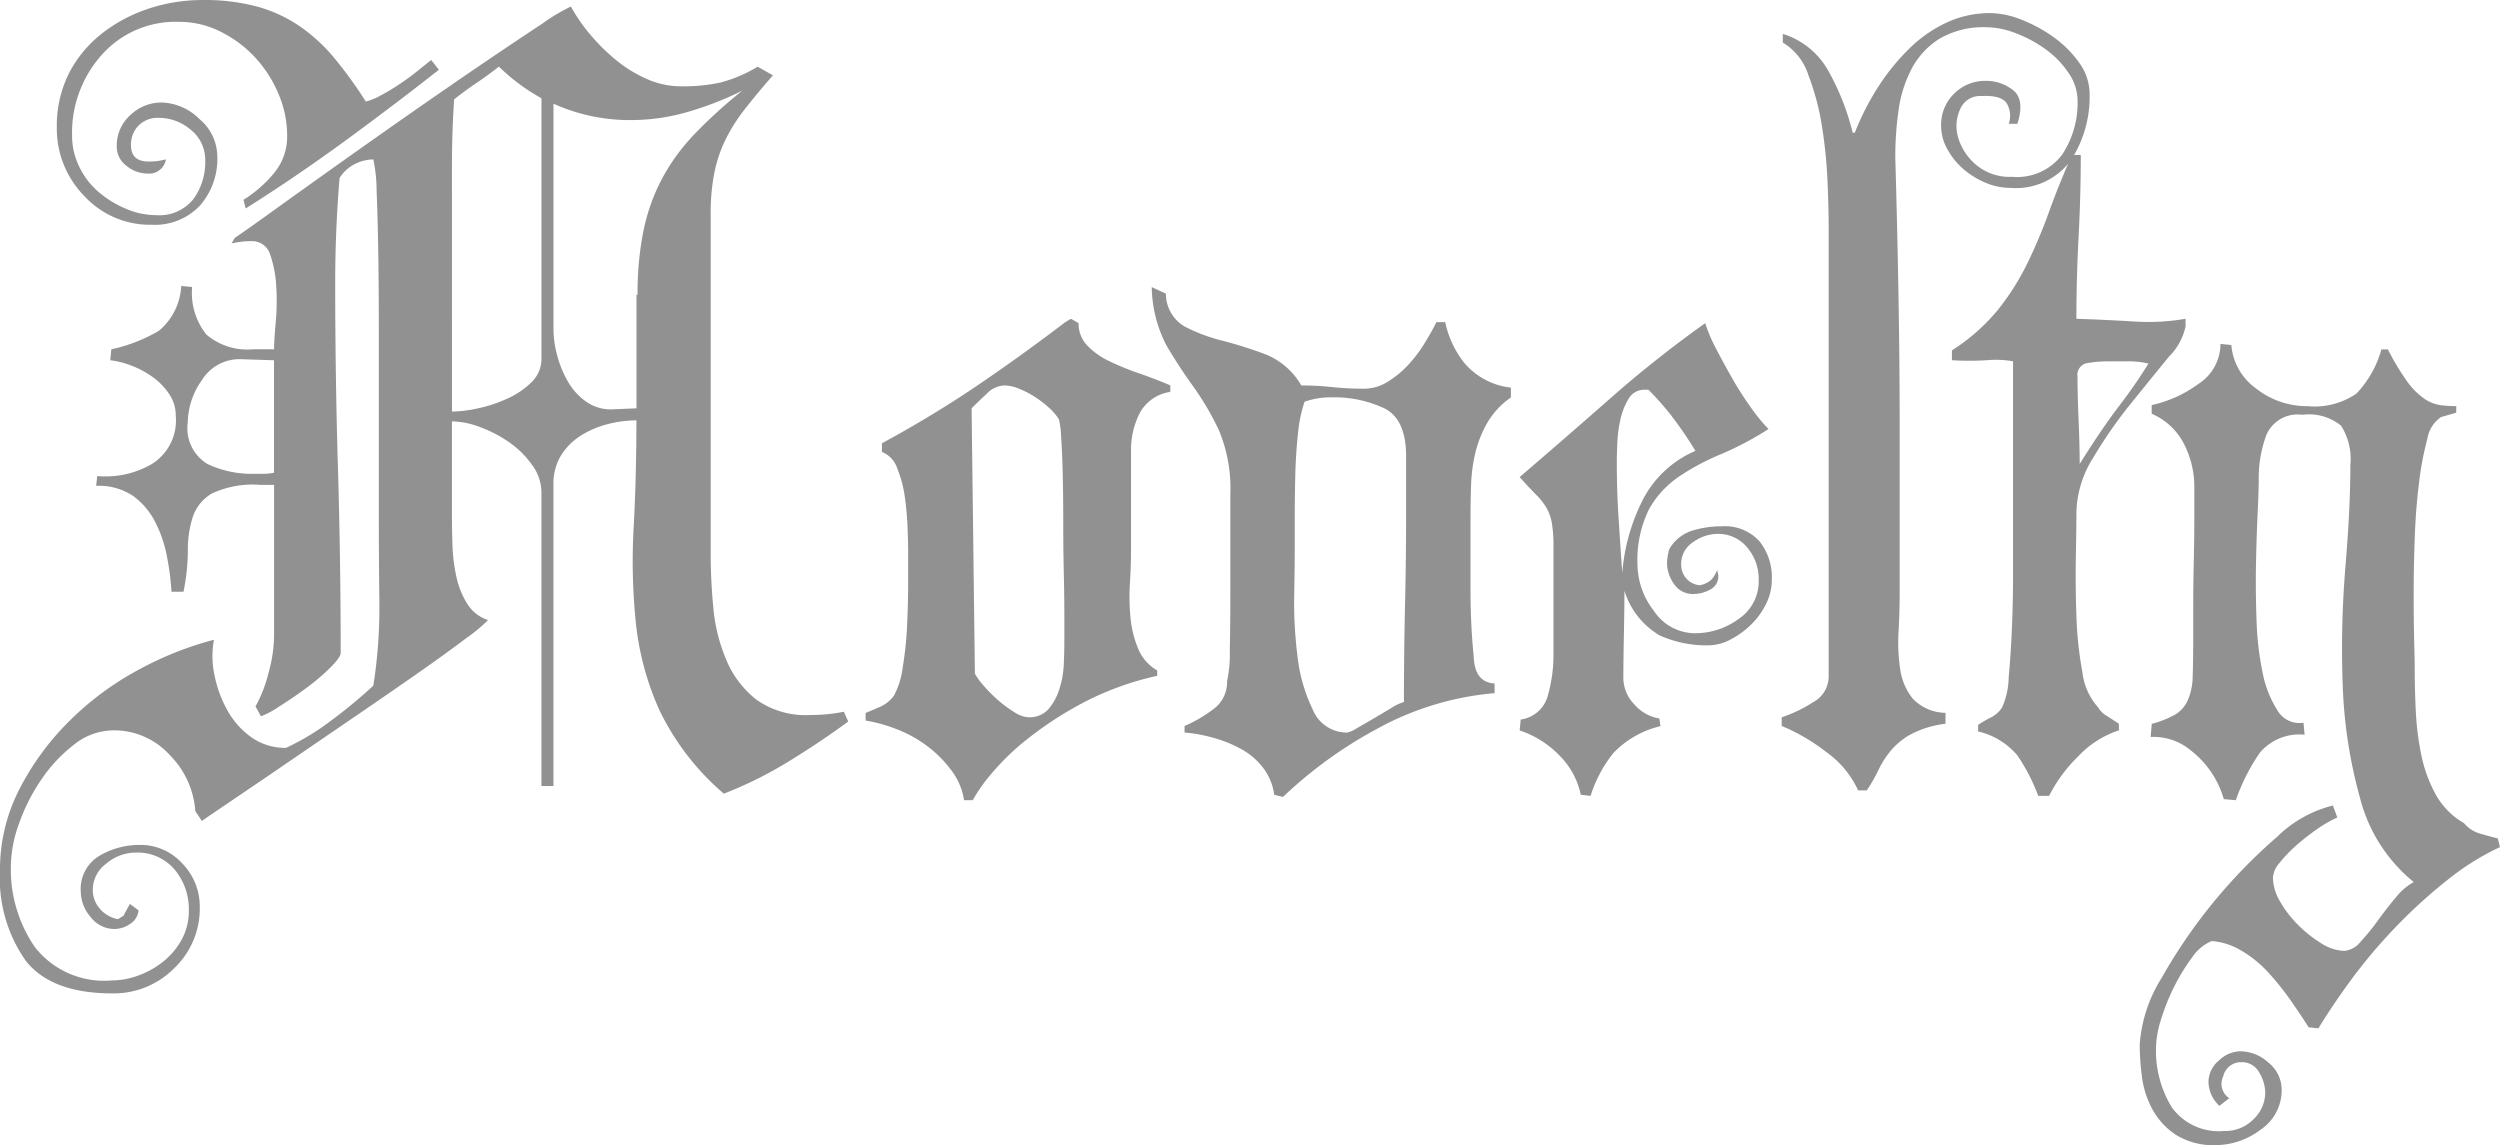 <svg xmlns="http://www.w3.org/2000/svg" width="144.27" height="66.087" viewBox="0 0 144.27 66.087">
  <path id="novelty_title" d="M-70.969,4.41a10.1,10.1,0,0,1,1.1-4.63A15.384,15.384,0,0,1-67-4.158a17.161,17.161,0,0,1,3.969-2.961,19.345,19.345,0,0,1,4.41-1.764,5.194,5.194,0,0,0,.031,2.048,6.848,6.848,0,0,0,.756,2.048,4.676,4.676,0,0,0,1.386,1.543,3.36,3.36,0,0,0,1.984.6,14.151,14.151,0,0,0,2.646-1.606,28.625,28.625,0,0,0,2.394-1.985,29.123,29.123,0,0,0,.347-4.914q-.031-2.52-.031-4.914v-10.71q0-2.394-.032-4.441t-.094-3.528a9.188,9.188,0,0,0-.189-1.858,2.329,2.329,0,0,0-1.1.284,2.195,2.195,0,0,0-.85.787q-.126,1.512-.189,3.024t-.063,3.024q0,5.355.158,10.679t.158,10.678q0,.252-.6.851a12.091,12.091,0,0,1-1.417,1.2q-.819.6-1.575,1.071a4.817,4.817,0,0,1-1.008.536l-.315-.567a7.9,7.9,0,0,0,.756-1.953,8.339,8.339,0,0,0,.315-2.079v-8.757h-.819a5.585,5.585,0,0,0-2.772.5,2.484,2.484,0,0,0-1.1,1.354,6.17,6.17,0,0,0-.284,1.953,12.08,12.08,0,0,1-.252,2.363h-.693a14.969,14.969,0,0,0-.284-2.142,7.175,7.175,0,0,0-.693-1.953,4.2,4.2,0,0,0-1.26-1.449,3.54,3.54,0,0,0-2.111-.567l.063-.567a5.3,5.3,0,0,0,3.15-.693A2.958,2.958,0,0,0-60.826-21.8a2.222,2.222,0,0,0-.378-1.26,3.794,3.794,0,0,0-.945-.976,5.328,5.328,0,0,0-1.229-.662,5.044,5.044,0,0,0-1.229-.315l.063-.63A9.3,9.3,0,0,0-61.8-26.712,3.6,3.6,0,0,0-60.511-29.3l.63.063a3.852,3.852,0,0,0,.819,2.74,3.642,3.642,0,0,0,2.709.851h1.2q0-.5.095-1.544a13.747,13.747,0,0,0,.031-2.079,6.572,6.572,0,0,0-.347-1.827,1.083,1.083,0,0,0-1.1-.788,4.6,4.6,0,0,0-.567.032q-.252.031-.567.094l.189-.315q.567-.378,2.142-1.512t3.654-2.614q2.079-1.481,4.379-3.087T-43-42.21q1.953-1.323,3.339-2.236a10.5,10.5,0,0,1,1.638-.977,9.592,9.592,0,0,0,1.134,1.638A11.182,11.182,0,0,0-35.374-42.3a7.618,7.618,0,0,0,1.764,1.071,4.864,4.864,0,0,0,1.953.41,10.111,10.111,0,0,0,2.268-.221,8.053,8.053,0,0,0,2.142-.913l.882.5q-.882,1.008-1.575,1.89A10.389,10.389,0,0,0-29.074-37.8a7.979,7.979,0,0,0-.662,1.922,11.8,11.8,0,0,0-.22,2.425V-13.8q0,1.512.157,3.119a9.948,9.948,0,0,0,.756,2.992,5.658,5.658,0,0,0,1.732,2.268,4.9,4.9,0,0,0,3.087.882,9.936,9.936,0,0,0,1.953-.189l.252.567q-1.638,1.2-3.434,2.3A23.057,23.057,0,0,1-29.2,0a14.825,14.825,0,0,1-3.686-4.757,16.4,16.4,0,0,1-1.386-5.071A34.8,34.8,0,0,1-34.4-15.4q.157-2.93.157-6.143a6.636,6.636,0,0,0-1.669.221,5.358,5.358,0,0,0-1.543.661,3.653,3.653,0,0,0-1.134,1.134,3.106,3.106,0,0,0-.441,1.7V-.441h-.693V-17.388a2.687,2.687,0,0,0-.535-1.575,5.388,5.388,0,0,0-1.292-1.291,7.435,7.435,0,0,0-1.669-.882,4.749,4.749,0,0,0-1.669-.347v5.607q0,.693.031,1.575a10.13,10.13,0,0,0,.221,1.764,4.765,4.765,0,0,0,.63,1.575,2.216,2.216,0,0,0,1.2.945A9.357,9.357,0,0,1-44.1-8.946q-1.166.882-2.835,2.047t-3.654,2.52q-1.985,1.355-3.78,2.583T-57.519.347q-1.354.913-1.8,1.229l-.378-.567a5.1,5.1,0,0,0-1.481-3.245,4.331,4.331,0,0,0-3.245-1.418,3.673,3.673,0,0,0-2.268.819,8.683,8.683,0,0,0-1.89,2.016,10.8,10.8,0,0,0-1.291,2.552A7.332,7.332,0,0,0-70.34,4.1a7.917,7.917,0,0,0,1.386,4.757,5.067,5.067,0,0,0,4.41,1.922,4.534,4.534,0,0,0,1.638-.315,4.973,4.973,0,0,0,1.449-.851,4.174,4.174,0,0,0,1.008-1.26,3.42,3.42,0,0,0,.378-1.607,3.555,3.555,0,0,0-.819-2.363A2.8,2.8,0,0,0-63.158,3.4a2.631,2.631,0,0,0-1.669.63,1.882,1.882,0,0,0-.788,1.512,1.631,1.631,0,0,0,.41,1.1,1.8,1.8,0,0,0,1.04.6l.315-.189.378-.693.5.378a1.054,1.054,0,0,1-.5.787,1.62,1.62,0,0,1-.882.284,1.729,1.729,0,0,1-1.386-.693,2.261,2.261,0,0,1-.567-1.449,2.222,2.222,0,0,1,1.071-2.079,4.516,4.516,0,0,1,2.331-.63,3.247,3.247,0,0,1,2.457,1.071,3.557,3.557,0,0,1,1.008,2.52,4.75,4.75,0,0,1-1.48,3.528,4.907,4.907,0,0,1-3.56,1.449q-3.528,0-5.008-1.89A8.281,8.281,0,0,1-70.969,4.41Zm26.082-26.46a7.388,7.388,0,0,0,1.512-.189,8.093,8.093,0,0,0,1.7-.567,4.753,4.753,0,0,0,1.386-.945,1.885,1.885,0,0,0,.567-1.386V-40.131a11.335,11.335,0,0,1-2.457-1.827q-.63.5-1.292.945t-1.291.945q-.063.945-.095,1.921t-.031,1.922Zm16.758-18.522a18.482,18.482,0,0,1-3.15,1.229,11.77,11.77,0,0,1-3.276.472,10.681,10.681,0,0,1-4.473-.945v13.041a5.846,5.846,0,0,0,.221,1.512,6.045,6.045,0,0,0,.63,1.512,3.6,3.6,0,0,0,1.04,1.134,2.464,2.464,0,0,0,1.449.441l1.449-.063v-6.552h.063a18.05,18.05,0,0,1,.346-3.717A11.24,11.24,0,0,1-32.76-35.5,11.807,11.807,0,0,1-30.9-38.052,28.473,28.473,0,0,1-28.129-40.572Zm-17.514-1.2q-2.646,2.079-5.449,4.127t-5.7,3.875l-.126-.5a7.29,7.29,0,0,0,1.764-1.543,3.3,3.3,0,0,0,.756-2.174,6.127,6.127,0,0,0-.5-2.394,7.125,7.125,0,0,0-1.354-2.111,6.909,6.909,0,0,0-1.985-1.48,5.283,5.283,0,0,0-2.394-.567A5.686,5.686,0,0,0-65.11-42.62a6.745,6.745,0,0,0-1.7,4.631,4.087,4.087,0,0,0,.41,1.8,4.43,4.43,0,0,0,1.1,1.449,6.018,6.018,0,0,0,1.575.977,4.447,4.447,0,0,0,1.764.378,2.516,2.516,0,0,0,2.142-.914,3.593,3.593,0,0,0,.693-2.236,2.209,2.209,0,0,0-.819-1.764A2.84,2.84,0,0,0-61.834-39a1.535,1.535,0,0,0-1.134.441,1.535,1.535,0,0,0-.441,1.134q0,.945,1.008.945a3.864,3.864,0,0,0,.536-.031,4.694,4.694,0,0,0,.472-.094.982.982,0,0,1-1.071.819,1.92,1.92,0,0,1-1.2-.441,1.374,1.374,0,0,1-.567-1.134,2.341,2.341,0,0,1,.788-1.8,2.578,2.578,0,0,1,1.8-.724,3.208,3.208,0,0,1,2.174.945,2.837,2.837,0,0,1,1.04,2.142,4.082,4.082,0,0,1-1.008,2.867,3.568,3.568,0,0,1-2.772,1.1,5.153,5.153,0,0,1-3.906-1.669,5.548,5.548,0,0,1-1.575-3.937A6.753,6.753,0,0,1-67-41.549a6.9,6.9,0,0,1,1.89-2.3A8.847,8.847,0,0,1-62.4-45.3a9.9,9.9,0,0,1,3.15-.5,11.637,11.637,0,0,1,3.118.378,8.213,8.213,0,0,1,2.457,1.134,9.864,9.864,0,0,1,2.016,1.858,24.591,24.591,0,0,1,1.8,2.489,3.415,3.415,0,0,0,.851-.347,12.748,12.748,0,0,0,1.1-.661q.567-.378,1.071-.788t.756-.6ZM-60.133-21.42A2.41,2.41,0,0,0-59-19.026a6,6,0,0,0,2.709.567h.567a2.92,2.92,0,0,0,.567-.063v-6.489l-1.953-.063a2.545,2.545,0,0,0-2.2,1.2A4.3,4.3,0,0,0-60.133-21.42Zm50.967-5.985.441.252a1.817,1.817,0,0,0,.5,1.292,4.309,4.309,0,0,0,1.292.913,15.934,15.934,0,0,0,1.7.693q.913.315,1.8.693v.378A2.374,2.374,0,0,0-5.2-21.956a4.668,4.668,0,0,0-.5,2.174v5.8q0,.819-.063,1.827a12.487,12.487,0,0,0,.032,1.984,6.086,6.086,0,0,0,.441,1.8,2.585,2.585,0,0,0,1.1,1.26V-6.8A17.078,17.078,0,0,0-8.5-5.229,20.875,20.875,0,0,0-11.686-3.15,14.128,14.128,0,0,0-13.8-1.1,9.474,9.474,0,0,0-14.836.378h-.5a3.737,3.737,0,0,0-.693-1.67,6.8,6.8,0,0,0-1.386-1.418,7.179,7.179,0,0,0-1.8-1.008,8.687,8.687,0,0,0-1.8-.5v-.441q.315-.126.819-.346a1.945,1.945,0,0,0,.819-.661,4.655,4.655,0,0,0,.5-1.607,19.961,19.961,0,0,0,.252-2.394q.063-1.291.063-2.457v-1.859q0-.441-.031-1.323a17.783,17.783,0,0,0-.158-1.8,6.709,6.709,0,0,0-.441-1.669,1.523,1.523,0,0,0-.882-.945v-.5q2.9-1.575,5.418-3.276t5.166-3.717ZM-14.9-22.239-14.71-6.93a3.853,3.853,0,0,0,.5.693,8.127,8.127,0,0,0,.85.851,6.764,6.764,0,0,0,.945.693,1.634,1.634,0,0,0,.788.284,1.459,1.459,0,0,0,1.165-.473,3.266,3.266,0,0,0,.63-1.165,5.433,5.433,0,0,0,.252-1.418q.032-.724.032-1.292V-10.3q0-1.1-.032-2.488t-.031-2.9q0-1.512-.031-2.8t-.095-2.142a4.547,4.547,0,0,0-.126-.976,3.079,3.079,0,0,0-.567-.661,6.053,6.053,0,0,0-.819-.63,5.386,5.386,0,0,0-.913-.472,2.322,2.322,0,0,0-.851-.189,1.491,1.491,0,0,0-1.008.472Q-14.521-22.617-14.9-22.239Zm11.214-6.615a2.187,2.187,0,0,0,1.071,1.89,9.761,9.761,0,0,0,2.174.819,24.23,24.23,0,0,1,2.489.787,4.159,4.159,0,0,1,2.079,1.8,16.755,16.755,0,0,1,1.775.094,17.369,17.369,0,0,0,1.839.095,2.563,2.563,0,0,0,1.331-.378,5.505,5.505,0,0,0,1.173-.945,7.645,7.645,0,0,0,.951-1.228q.412-.661.729-1.292h.507a5.651,5.651,0,0,0,1.108,2.363,4.117,4.117,0,0,0,2.681,1.417v.567a4.642,4.642,0,0,0-1.354,1.449,6.5,6.5,0,0,0-.693,1.733,9.426,9.426,0,0,0-.252,1.921q-.032,1.008-.031,2.016,0,1.953,0,3.969t.189,3.906q.063,1.449,1.2,1.512V-5.8A17.025,17.025,0,0,0,8.512-3.749,25.09,25.09,0,0,0,3.07.189L2.563.063a3.247,3.247,0,0,0-.632-1.544A4.024,4.024,0,0,0,.7-2.552a7.425,7.425,0,0,0-1.61-.661,8.605,8.605,0,0,0-1.7-.315v-.378a7.887,7.887,0,0,0,1.67-.977A1.915,1.915,0,0,0-.157-6.489,7.47,7.47,0,0,0,0-8.285q.031-1.481.031-3.276t0-3.465q0-1.669,0-2.236A8.728,8.728,0,0,0-.63-20.979,16.236,16.236,0,0,0-2.11-23.5q-.819-1.134-1.543-2.362a7.534,7.534,0,0,1-.851-3.37Zm8,6.237a8.111,8.111,0,0,0-.378,1.827Q3.811-19.656,3.78-18.4t-.032,2.457v1.953q0,.819-.031,2.552a24.559,24.559,0,0,0,.189,3.5,9.5,9.5,0,0,0,.882,3.087A2.119,2.119,0,0,0,6.773-3.528,1.71,1.71,0,0,0,7.34-3.78q.441-.252.976-.567t1.008-.6a3.017,3.017,0,0,1,.725-.346q0-2.835.063-5.544t.063-5.544v-3.087q0-2.142-1.26-2.772a6.854,6.854,0,0,0-3.087-.63A4.393,4.393,0,0,0,4.316-22.617Zm23.121-4.536a8.834,8.834,0,0,0,.63,1.48q.441.85.945,1.733a18.915,18.915,0,0,0,1.071,1.67,10.209,10.209,0,0,0,1.008,1.228,18.237,18.237,0,0,1-2.741,1.449A13.887,13.887,0,0,0,25.924-18.3a5.554,5.554,0,0,0-1.733,1.89,6.619,6.619,0,0,0-.662,3.245,4.4,4.4,0,0,0,.945,2.615,2.858,2.858,0,0,0,2.394,1.292,4.25,4.25,0,0,0,2.489-.819,2.62,2.62,0,0,0,1.165-2.268,2.8,2.8,0,0,0-.661-1.859,2.154,2.154,0,0,0-1.733-.787,2.447,2.447,0,0,0-1.386.472,1.484,1.484,0,0,0-.693,1.292,1.178,1.178,0,0,0,1.071,1.2,1.329,1.329,0,0,0,.693-.346,1.9,1.9,0,0,0,.315-.536l.063.315a.859.859,0,0,1-.472.819,2.05,2.05,0,0,1-.977.252,1.292,1.292,0,0,1-1.1-.567,2.1,2.1,0,0,1-.41-1.26,3.446,3.446,0,0,1,.126-.756,2.345,2.345,0,0,1,1.323-1.071,5.751,5.751,0,0,1,1.7-.252,2.7,2.7,0,0,1,2.174.85,3.33,3.33,0,0,1,.724,2.237,3.119,3.119,0,0,1-.315,1.355,4.3,4.3,0,0,1-.851,1.2,4.9,4.9,0,0,1-1.2.882,2.774,2.774,0,0,1-1.292.346,6.619,6.619,0,0,1-2.8-.567,4.527,4.527,0,0,1-2.047-2.583q0,.882-.031,2.52t-.032,2.52a2.205,2.205,0,0,0,.63,1.512,2.432,2.432,0,0,0,1.449.819l.063.441a5.525,5.525,0,0,0-2.709,1.543A7.542,7.542,0,0,0,20.821.126L20.254.063A4.486,4.486,0,0,0,19.026-2.2a5.642,5.642,0,0,0-2.3-1.449l.063-.63A1.875,1.875,0,0,0,18.364-5.7a8.567,8.567,0,0,0,.315-2.236v-6.3a7.914,7.914,0,0,0-.094-1.386,2.739,2.739,0,0,0-.315-.882,3.77,3.77,0,0,0-.6-.756q-.378-.378-.945-1.008,2.646-2.268,5.26-4.568A67.317,67.317,0,0,1,27.437-27.153ZM22.648-12.726a11.266,11.266,0,0,1,1.071-4,6.132,6.132,0,0,1,3.15-3.056,22.012,22.012,0,0,0-1.449-2.111,17.185,17.185,0,0,0-1.26-1.417h-.189a1.041,1.041,0,0,0-.945.5,3.876,3.876,0,0,0-.472,1.166,7.351,7.351,0,0,0-.189,1.386q-.031.724-.031,1.1,0,1.638.094,3.118T22.648-12.726ZM43.879-45.045a5.011,5.011,0,0,1,1.8.378,8.417,8.417,0,0,1,1.859,1.008,6.194,6.194,0,0,1,1.48,1.48,3.069,3.069,0,0,1,.6,1.8,6.71,6.71,0,0,1-1.071,3.812,3.925,3.925,0,0,1-3.528,1.606,3.6,3.6,0,0,1-1.386-.286,4.777,4.777,0,0,1-1.26-.764,4.159,4.159,0,0,1-.945-1.146,2.748,2.748,0,0,1-.378-1.368,2.5,2.5,0,0,1,.756-1.878,2.531,2.531,0,0,1,1.827-.732A2.492,2.492,0,0,1,45.2-40.6q.693.541.252,1.942h-.5a1.391,1.391,0,0,0-.063-1.078q-.252-.586-1.512-.523a1.24,1.24,0,0,0-1.228.756,2.338,2.338,0,0,0-.126,1.607,3.264,3.264,0,0,0,1.008,1.575,3,3,0,0,0,2.11.724,3.254,3.254,0,0,0,2.9-1.292,5.4,5.4,0,0,0,.882-3.119,2.828,2.828,0,0,0-.535-1.606,5.4,5.4,0,0,0-1.323-1.354,7.374,7.374,0,0,0-1.7-.913,4.749,4.749,0,0,0-1.669-.347,5.042,5.042,0,0,0-2.741.662,4.545,4.545,0,0,0-1.606,1.732,7.272,7.272,0,0,0-.756,2.394,19.135,19.135,0,0,0-.189,2.709q.252,8.757.252,15.183v10.017q0,1.008-.063,2.174a10.436,10.436,0,0,0,.095,2.173,3.475,3.475,0,0,0,.724,1.7,2.656,2.656,0,0,0,1.89.819v.63a5.852,5.852,0,0,0-1.985.6,4.1,4.1,0,0,0-1.165.945,5.453,5.453,0,0,0-.725,1.134A9.2,9.2,0,0,1,36.76-.189h-.5a5.529,5.529,0,0,0-1.827-2.205,11.132,11.132,0,0,0-2.583-1.512v-.5a8.122,8.122,0,0,0,1.827-.882,1.679,1.679,0,0,0,.882-1.449V-32.76q0-.945-.063-2.52a27.65,27.65,0,0,0-.315-3.182,14.53,14.53,0,0,0-.787-2.993,3.409,3.409,0,0,0-1.481-1.89v-.5a4.542,4.542,0,0,1,2.677,2.224,14.068,14.068,0,0,1,1.354,3.476h.126a14.857,14.857,0,0,1,1.386-2.7,12.579,12.579,0,0,1,1.8-2.195,7.686,7.686,0,0,1,2.142-1.474A5.912,5.912,0,0,1,43.879-45.045Zm5.229,8.19q0,2.331-.126,4.725t-.126,4.725q1.827.063,3.339.158a12.626,12.626,0,0,0,2.961-.158v.441A3.54,3.54,0,0,1,54.18-25.2Q53.2-24,52.007-22.523A26.7,26.7,0,0,0,49.833-19.4a6.163,6.163,0,0,0-.976,3.15q0,.882-.032,2.552t.032,3.434A21.346,21.346,0,0,0,49.2-7.025a3.653,3.653,0,0,0,.913,2.048,1.263,1.263,0,0,0,.472.472q.346.22.724.473v.378A5.63,5.63,0,0,0,48.92-2.111,8.495,8.495,0,0,0,47.282.126h-.63a10.847,10.847,0,0,0-1.2-2.331,4.209,4.209,0,0,0-2.268-1.386v-.378a7.043,7.043,0,0,1,.756-.441,1.626,1.626,0,0,0,.63-.567,4.469,4.469,0,0,0,.378-1.733q.126-1.354.189-2.9t.063-2.961v-12.38a5.733,5.733,0,0,0-1.512-.063,16.08,16.08,0,0,1-2.016,0v-.567a11.18,11.18,0,0,0,2.646-2.331,14.4,14.4,0,0,0,1.7-2.678,29.755,29.755,0,0,0,1.26-2.993q.567-1.575,1.323-3.276ZM48.92-24.066q0,1.008.063,2.52t.063,2.52q1.26-2.016,2.268-3.339a29.417,29.417,0,0,0,1.7-2.457,4.984,4.984,0,0,0-1.2-.126h-1.2a7.107,7.107,0,0,0-1.1.095A.687.687,0,0,0,48.92-24.066ZM71.222,1.7a1.884,1.884,0,0,0,.913.6q.536.157,1.039.283l.126.5a14.91,14.91,0,0,0-3.024,1.89,29.919,29.919,0,0,0-2.889,2.615,30.523,30.523,0,0,0-2.534,2.961Q63.7,12.1,62.82,13.545l-.563-.063q-.437-.693-1.031-1.544a15.8,15.8,0,0,0-1.284-1.606A6.713,6.713,0,0,0,58.4,9.072a3.924,3.924,0,0,0-1.732-.567,2.519,2.519,0,0,0-1.134.945,11.1,11.1,0,0,0-1.04,1.7,11.825,11.825,0,0,0-.756,1.89,5.582,5.582,0,0,0-.284,1.512,6.258,6.258,0,0,0,.914,3.56,3.345,3.345,0,0,0,2.993,1.354,2.286,2.286,0,0,0,1.732-.693,2.152,2.152,0,0,0,.661-1.512,2.322,2.322,0,0,0-.346-1.166,1.127,1.127,0,0,0-1.04-.6,1.051,1.051,0,0,0-1.04.819.992.992,0,0,0,.347,1.26l-.567.441a1.927,1.927,0,0,1-.63-1.386,1.611,1.611,0,0,1,.6-1.228,1.839,1.839,0,0,1,1.229-.535,2.442,2.442,0,0,1,1.638.661,2,2,0,0,1,.756,1.544A2.738,2.738,0,0,1,59.472,19.4a4.318,4.318,0,0,1-2.552.882,4.082,4.082,0,0,1-2.331-.6,4.14,4.14,0,0,1-1.354-1.48,5.381,5.381,0,0,1-.6-1.89,14.851,14.851,0,0,1-.126-1.827,8.319,8.319,0,0,1,1.26-3.843,30.878,30.878,0,0,1,6.678-8.159,6.993,6.993,0,0,1,3.213-1.8l.252.693a7.242,7.242,0,0,0-1.2.693,13.153,13.153,0,0,0-1.2.945A8.093,8.093,0,0,0,60.575,4a1.427,1.427,0,0,0-.378.851A2.792,2.792,0,0,0,60.6,6.206,6.3,6.3,0,0,0,61.635,7.56a7.18,7.18,0,0,0,1.344,1.071,2.6,2.6,0,0,0,1.344.441,1.371,1.371,0,0,0,.938-.535,12.611,12.611,0,0,0,1-1.229q.5-.693,1.032-1.323A3.452,3.452,0,0,1,68.324,5.1a9.137,9.137,0,0,1-3.1-4.851,27.715,27.715,0,0,1-1-6.521,57.045,57.045,0,0,1,.158-6.835q.284-3.4.284-5.859a3.585,3.585,0,0,0-.535-2.268,2.929,2.929,0,0,0-2.236-.63A1.959,1.959,0,0,0,59.819-20.7a7.154,7.154,0,0,0-.441,2.551q0,.63-.063,1.953t-.095,2.929q-.031,1.607.032,3.276A17.51,17.51,0,0,0,59.6-6.993a6.267,6.267,0,0,0,.85,2.174,1.476,1.476,0,0,0,1.512.725l.063.693a2.982,2.982,0,0,0-2.583,1.039A11.44,11.44,0,0,0,58.055.378L57.362.315a5.461,5.461,0,0,0-1.89-2.8,3.357,3.357,0,0,0-2.331-.787l.063-.756a5.826,5.826,0,0,0,1.354-.536,1.841,1.841,0,0,0,.724-.819,3.589,3.589,0,0,0,.284-1.386q.031-.851.032-2.3V-10.8q0-1.229.031-2.583t.032-2.583V-17.7a5.371,5.371,0,0,0-.6-2.489A3.742,3.742,0,0,0,53.2-21.924v-.5a7.176,7.176,0,0,0,2.709-1.229,2.744,2.744,0,0,0,1.26-2.3l.628.063a3.438,3.438,0,0,0,1.443,2.52,4.737,4.737,0,0,0,2.95,1.008,4.272,4.272,0,0,0,2.824-.724,6.034,6.034,0,0,0,1.443-2.552h.377a13.635,13.635,0,0,0,1.115,1.858,4.153,4.153,0,0,0,.969.976,2.232,2.232,0,0,0,.913.378,6.691,6.691,0,0,0,.945.063v.378l-.882.252a1.9,1.9,0,0,0-.787,1.26,17.61,17.61,0,0,0-.473,2.488q-.189,1.48-.252,3.182t-.063,3.276q0,1.575.031,2.772t.031,1.7q0,1.071.063,2.331a16.455,16.455,0,0,0,.315,2.489A8.109,8.109,0,0,0,69.584.032,4.31,4.31,0,0,0,71.222,1.7Z" transform="translate(70.969 45.801)" fill="#919191"/>
</svg>
